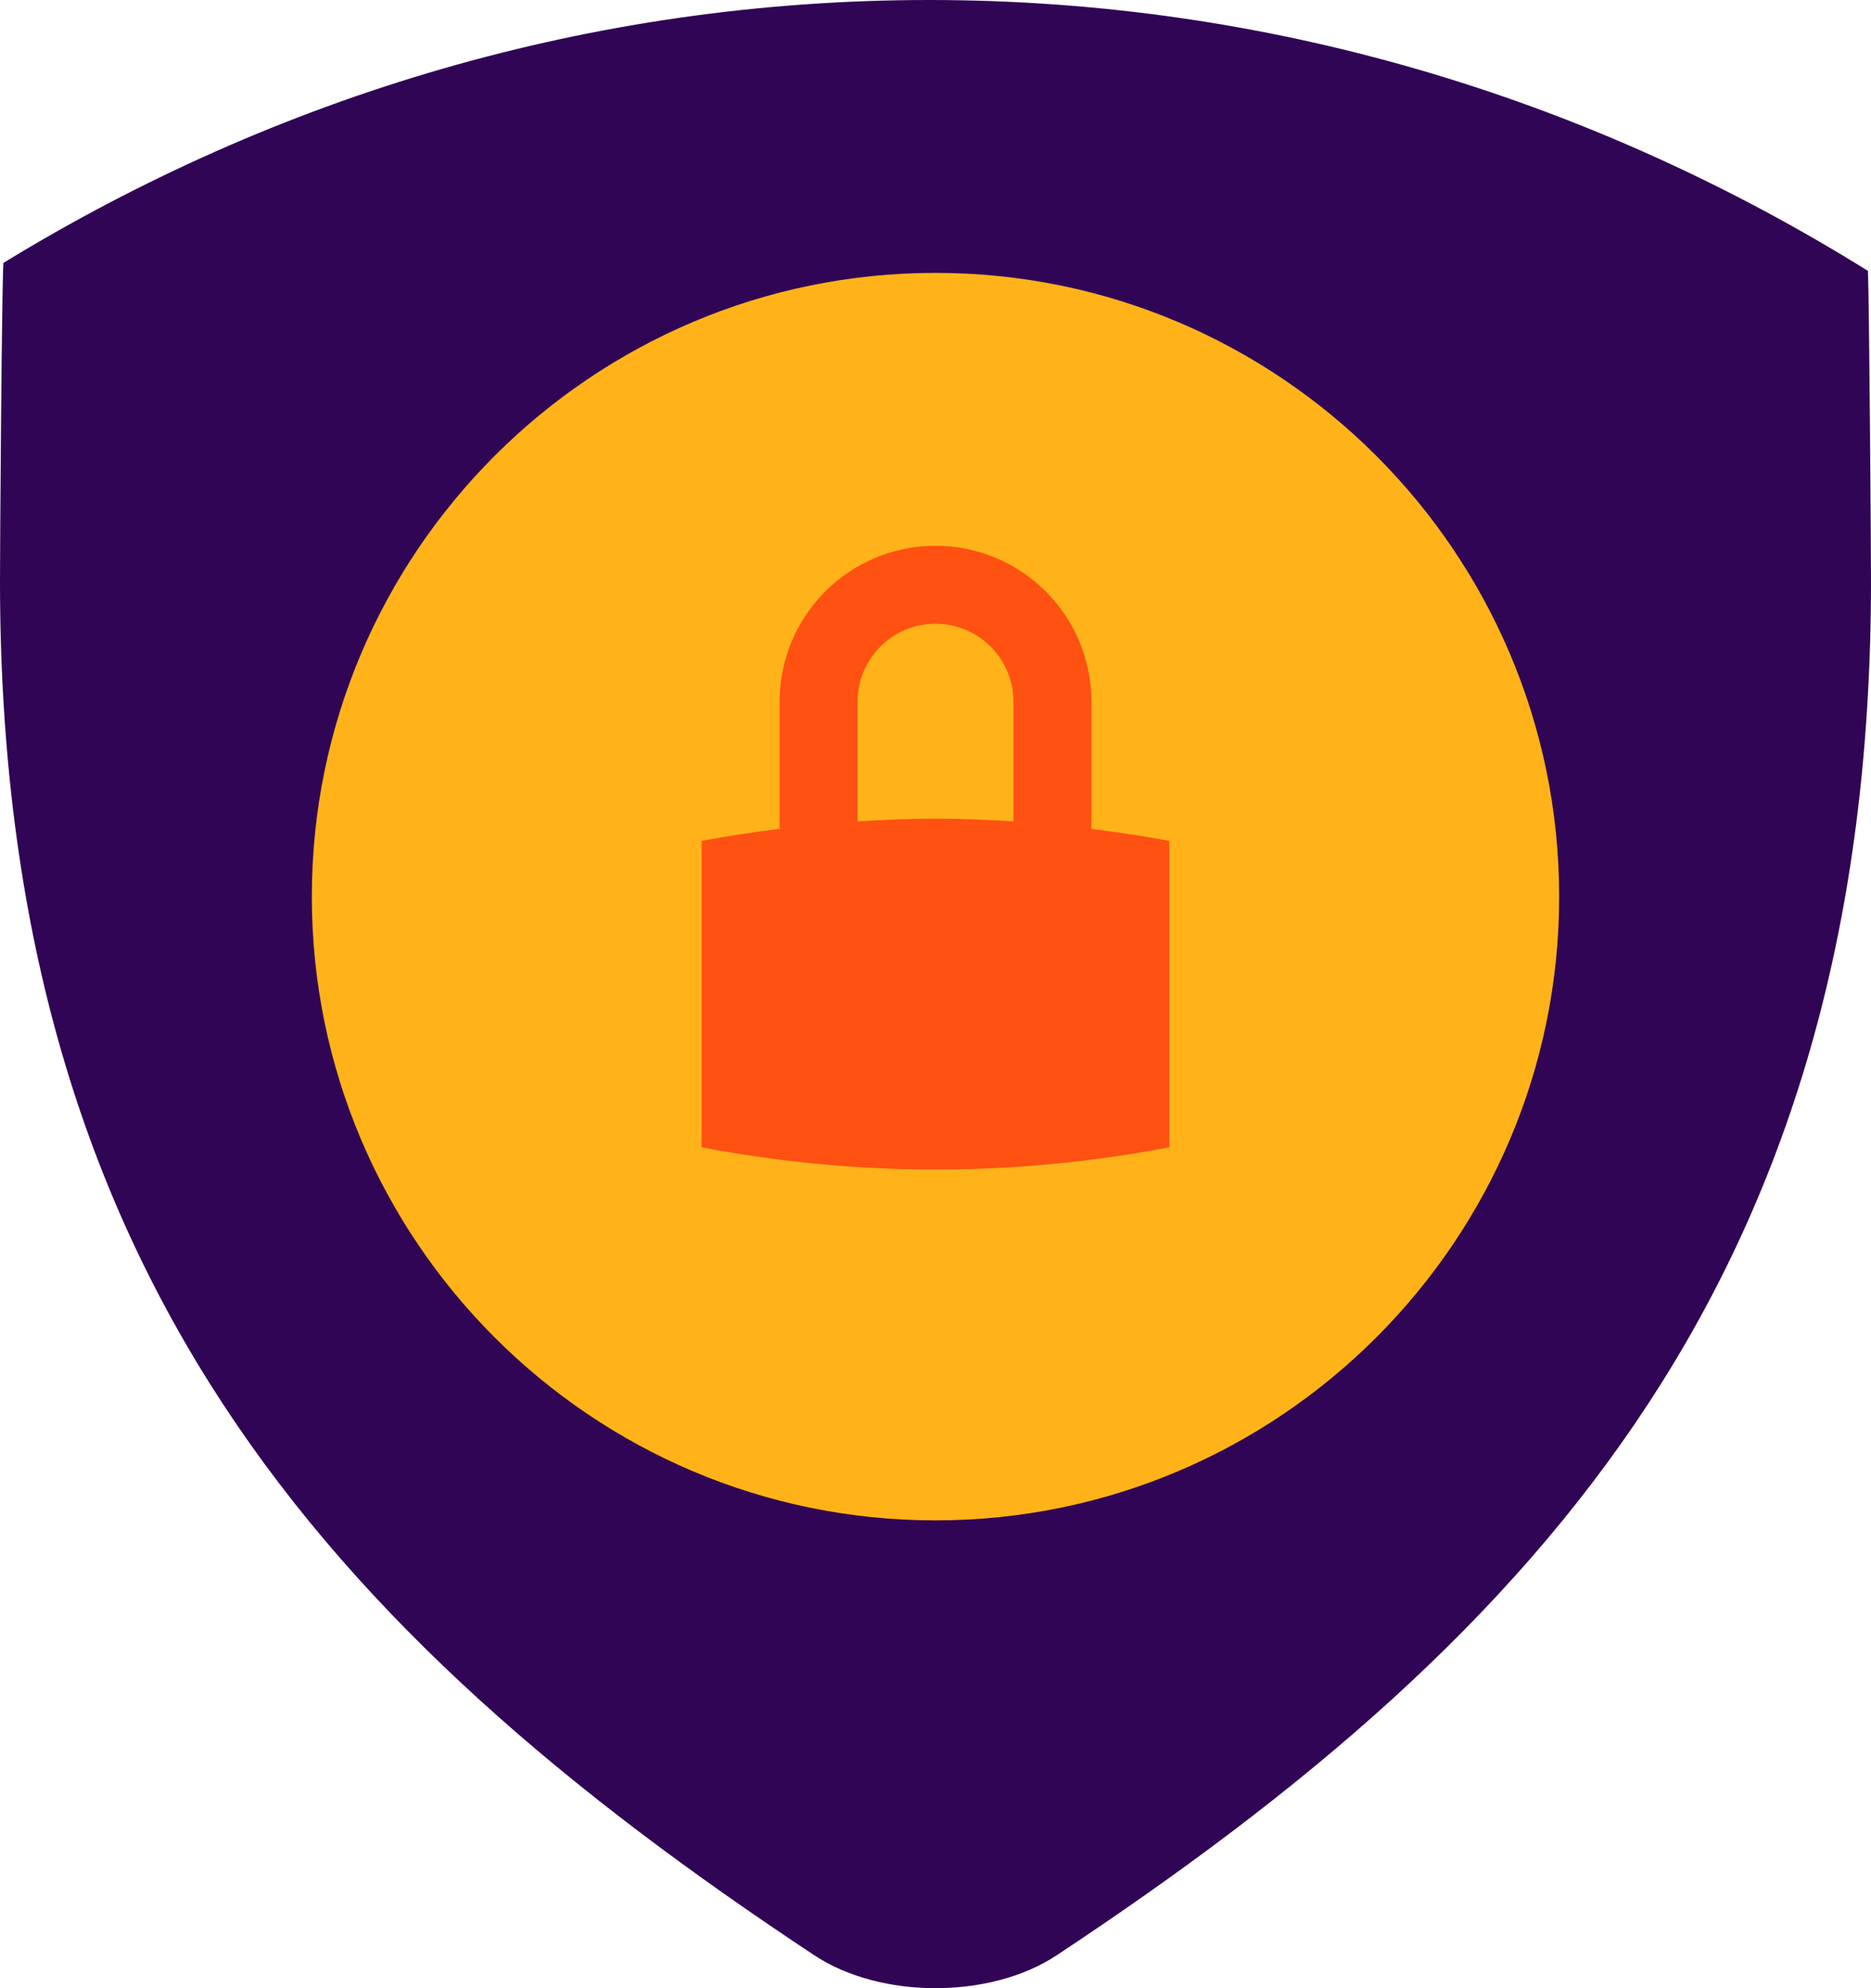 <svg width="48" height="51" viewBox="0 0 48 51" fill="none" xmlns="http://www.w3.org/2000/svg">
<g clip-path="url(#clip0)">
<path d="M23.836 0C15.193 0 7.09 2.46 0.086 6.745C0.043 7.641 0 13.995 0 14.903C0 32.526 8.282 41.82 20.898 50.16C22.594 51.28 25.407 51.28 27.102 50.16C39.718 41.819 48 32.525 48 14.903C48 14.064 47.955 7.78 47.922 6.949C40.841 2.539 32.616 0 23.836 0Z" fill="#300555"/>
<path d="M23.998 39C15.177 39 8 31.822 8 23C8 14.178 15.177 7 23.998 7C32.821 7 40 14.178 40 23C40 31.822 32.821 39 23.998 39Z" fill="#FFB319"/>
<path d="M24 16C22.897 16 22 16.896 22 18V21.071C22.662 21.029 23.327 21 24 21C24.673 21 25.338 21.029 26 21.071V18C26 16.896 25.103 16 24 16ZM30 29.43C28.056 29.799 26.052 30 24 30C21.948 30 19.944 29.799 18 29.43V21.57C18.659 21.445 19.328 21.346 20 21.261V18C20 15.791 21.791 14 24 14C26.209 14 28 15.791 28 18V21.262C28.672 21.347 29.341 21.446 30 21.571V29.43Z" fill="#FF5111"/>
</g>
<defs>
<clipPath id="clip0">
<rect width="48" height="51" fill="white"/>
</clipPath>
</defs>
</svg>
